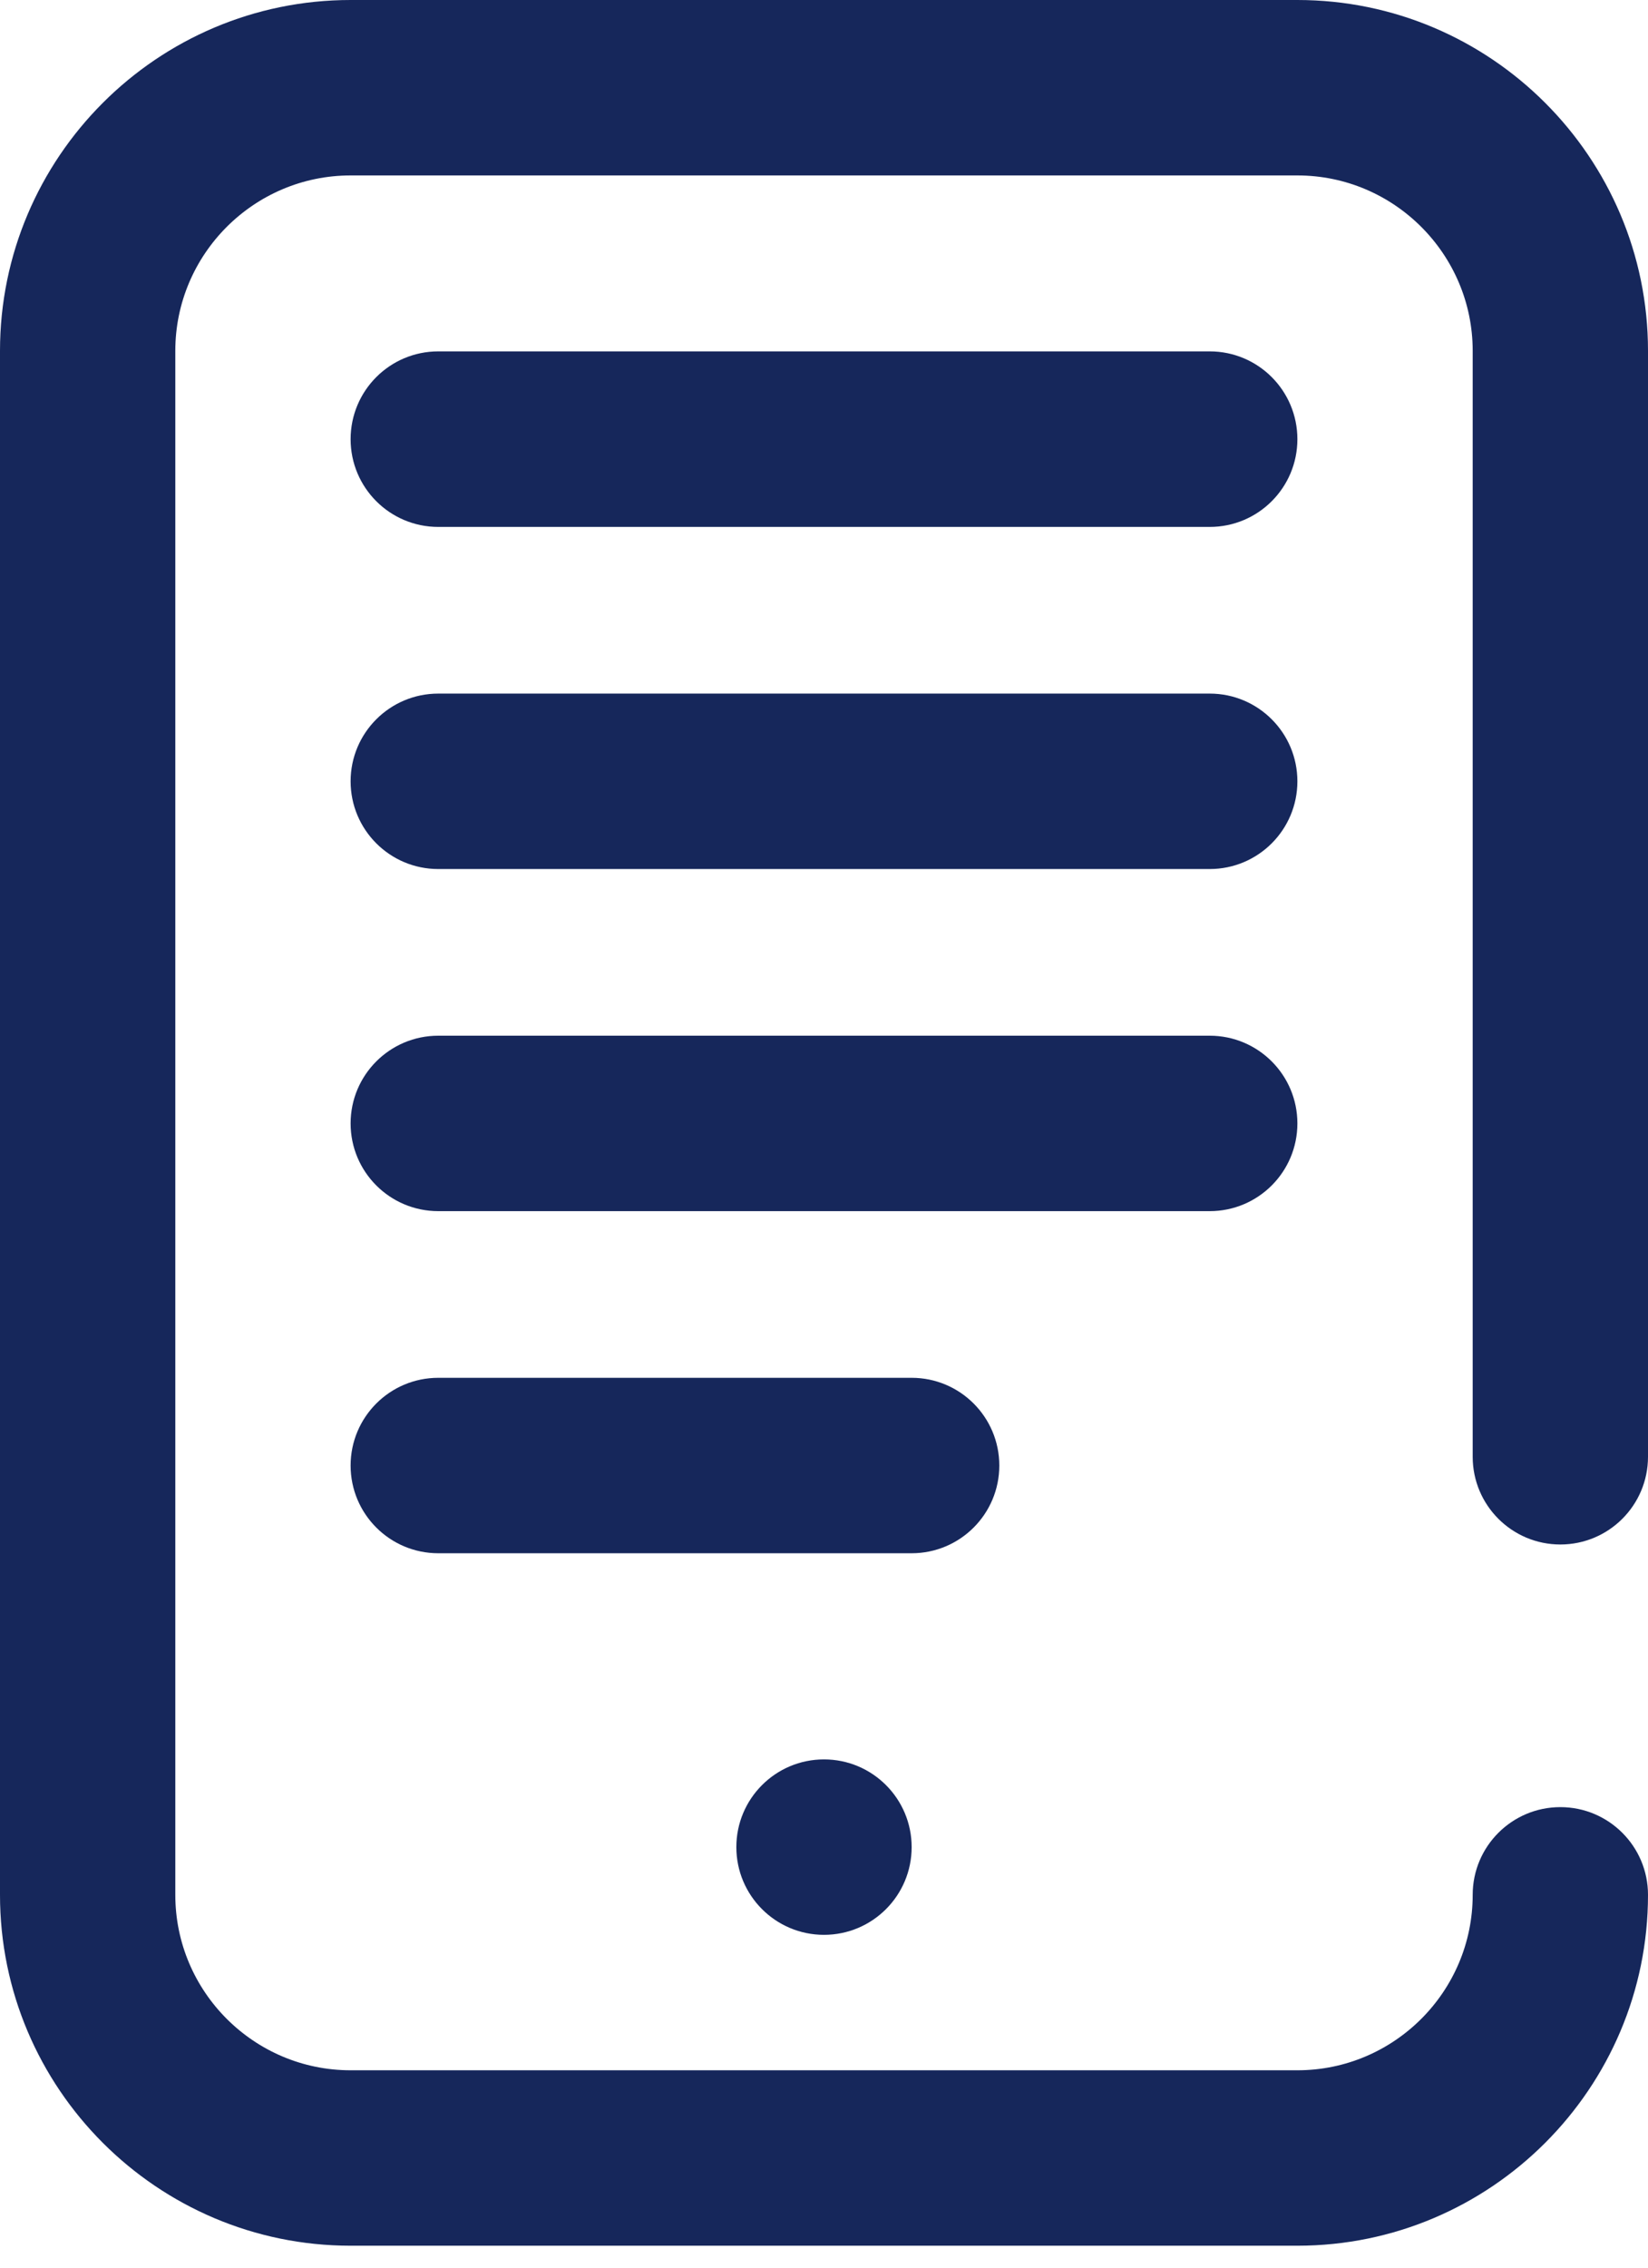 <?xml version="1.0" encoding="UTF-8" standalone="no"?>
<!DOCTYPE svg PUBLIC "-//W3C//DTD SVG 1.1//EN" "http://www.w3.org/Graphics/SVG/1.1/DTD/svg11.dtd">
<svg width="100%" height="100%" viewBox="0 0 16 22" version="1.1" xmlns="http://www.w3.org/2000/svg" xmlns:xlink="http://www.w3.org/1999/xlink" xml:space="preserve" xmlns:serif="http://www.serif.com/" style="fill-rule:evenodd;clip-rule:evenodd;stroke-linejoin:round;stroke-miterlimit:2;">
    <path d="M9.702,14.218C9.702,13.748 9.321,13.367 8.851,13.367L4.255,13.367C3.785,13.367 3.404,13.748 3.404,14.218C3.404,14.688 3.785,15.069 4.255,15.069L8.851,15.069C9.321,15.069 9.702,14.688 9.702,14.218Z" style="fill:rgb(22,39,91);fill-rule:nonzero;"/>
    <path d="M8,18.771C8.47,18.771 8.851,18.39 8.851,17.92C8.851,17.45 8.47,17.069 8,17.069C7.53,17.069 7.149,17.45 7.149,17.92C7.149,18.39 7.53,18.771 8,18.771Z" style="fill:rgb(22,39,91);fill-rule:nonzero;"/>
    <path d="M15.149,14.984C15.619,14.984 16,14.603 16,14.133L16,3.404C16,1.527 14.473,0 12.596,0L3.404,0C1.527,0 0,1.527 0,3.404L0,18.383C0,20.26 1.527,21.787 3.404,21.787L12.596,21.787C14.473,21.787 16,20.26 16,18.383C16,17.913 15.619,17.532 15.149,17.532C14.679,17.532 14.298,17.913 14.298,18.383C14.298,19.322 13.534,20.085 12.596,20.085L3.404,20.085C2.466,20.085 1.702,19.322 1.702,18.383L1.702,3.404C1.702,2.466 2.466,1.702 3.404,1.702L12.596,1.702C13.534,1.702 14.298,2.466 14.298,3.404L14.298,14.133C14.298,14.603 14.679,14.984 15.149,14.984Z" style="fill:rgb(22,39,91);fill-rule:nonzero;"/>
    <path d="M12.596,10.899C12.596,10.429 12.215,10.048 11.745,10.048L4.255,10.048C3.785,10.048 3.404,10.429 3.404,10.899C3.404,11.369 3.785,11.75 4.255,11.75L11.745,11.75C12.215,11.75 12.596,11.369 12.596,10.899Z" style="fill:rgb(22,39,91);fill-rule:nonzero;"/>
    <path d="M11.745,3.409L4.255,3.409C3.785,3.409 3.404,3.79 3.404,4.261C3.404,4.731 3.785,5.112 4.255,5.112L11.745,5.112C12.215,5.112 12.596,4.731 12.596,4.261C12.596,3.79 12.215,3.409 11.745,3.409Z" style="fill:rgb(22,39,91);fill-rule:nonzero;"/>
    <path d="M11.745,6.729L4.255,6.729C3.785,6.729 3.404,7.11 3.404,7.58C3.404,8.05 3.785,8.431 4.255,8.431L11.745,8.431C12.215,8.431 12.596,8.05 12.596,7.58C12.596,7.11 12.215,6.729 11.745,6.729Z" style="fill:rgb(22,39,91);fill-rule:nonzero;"/>
</svg>
